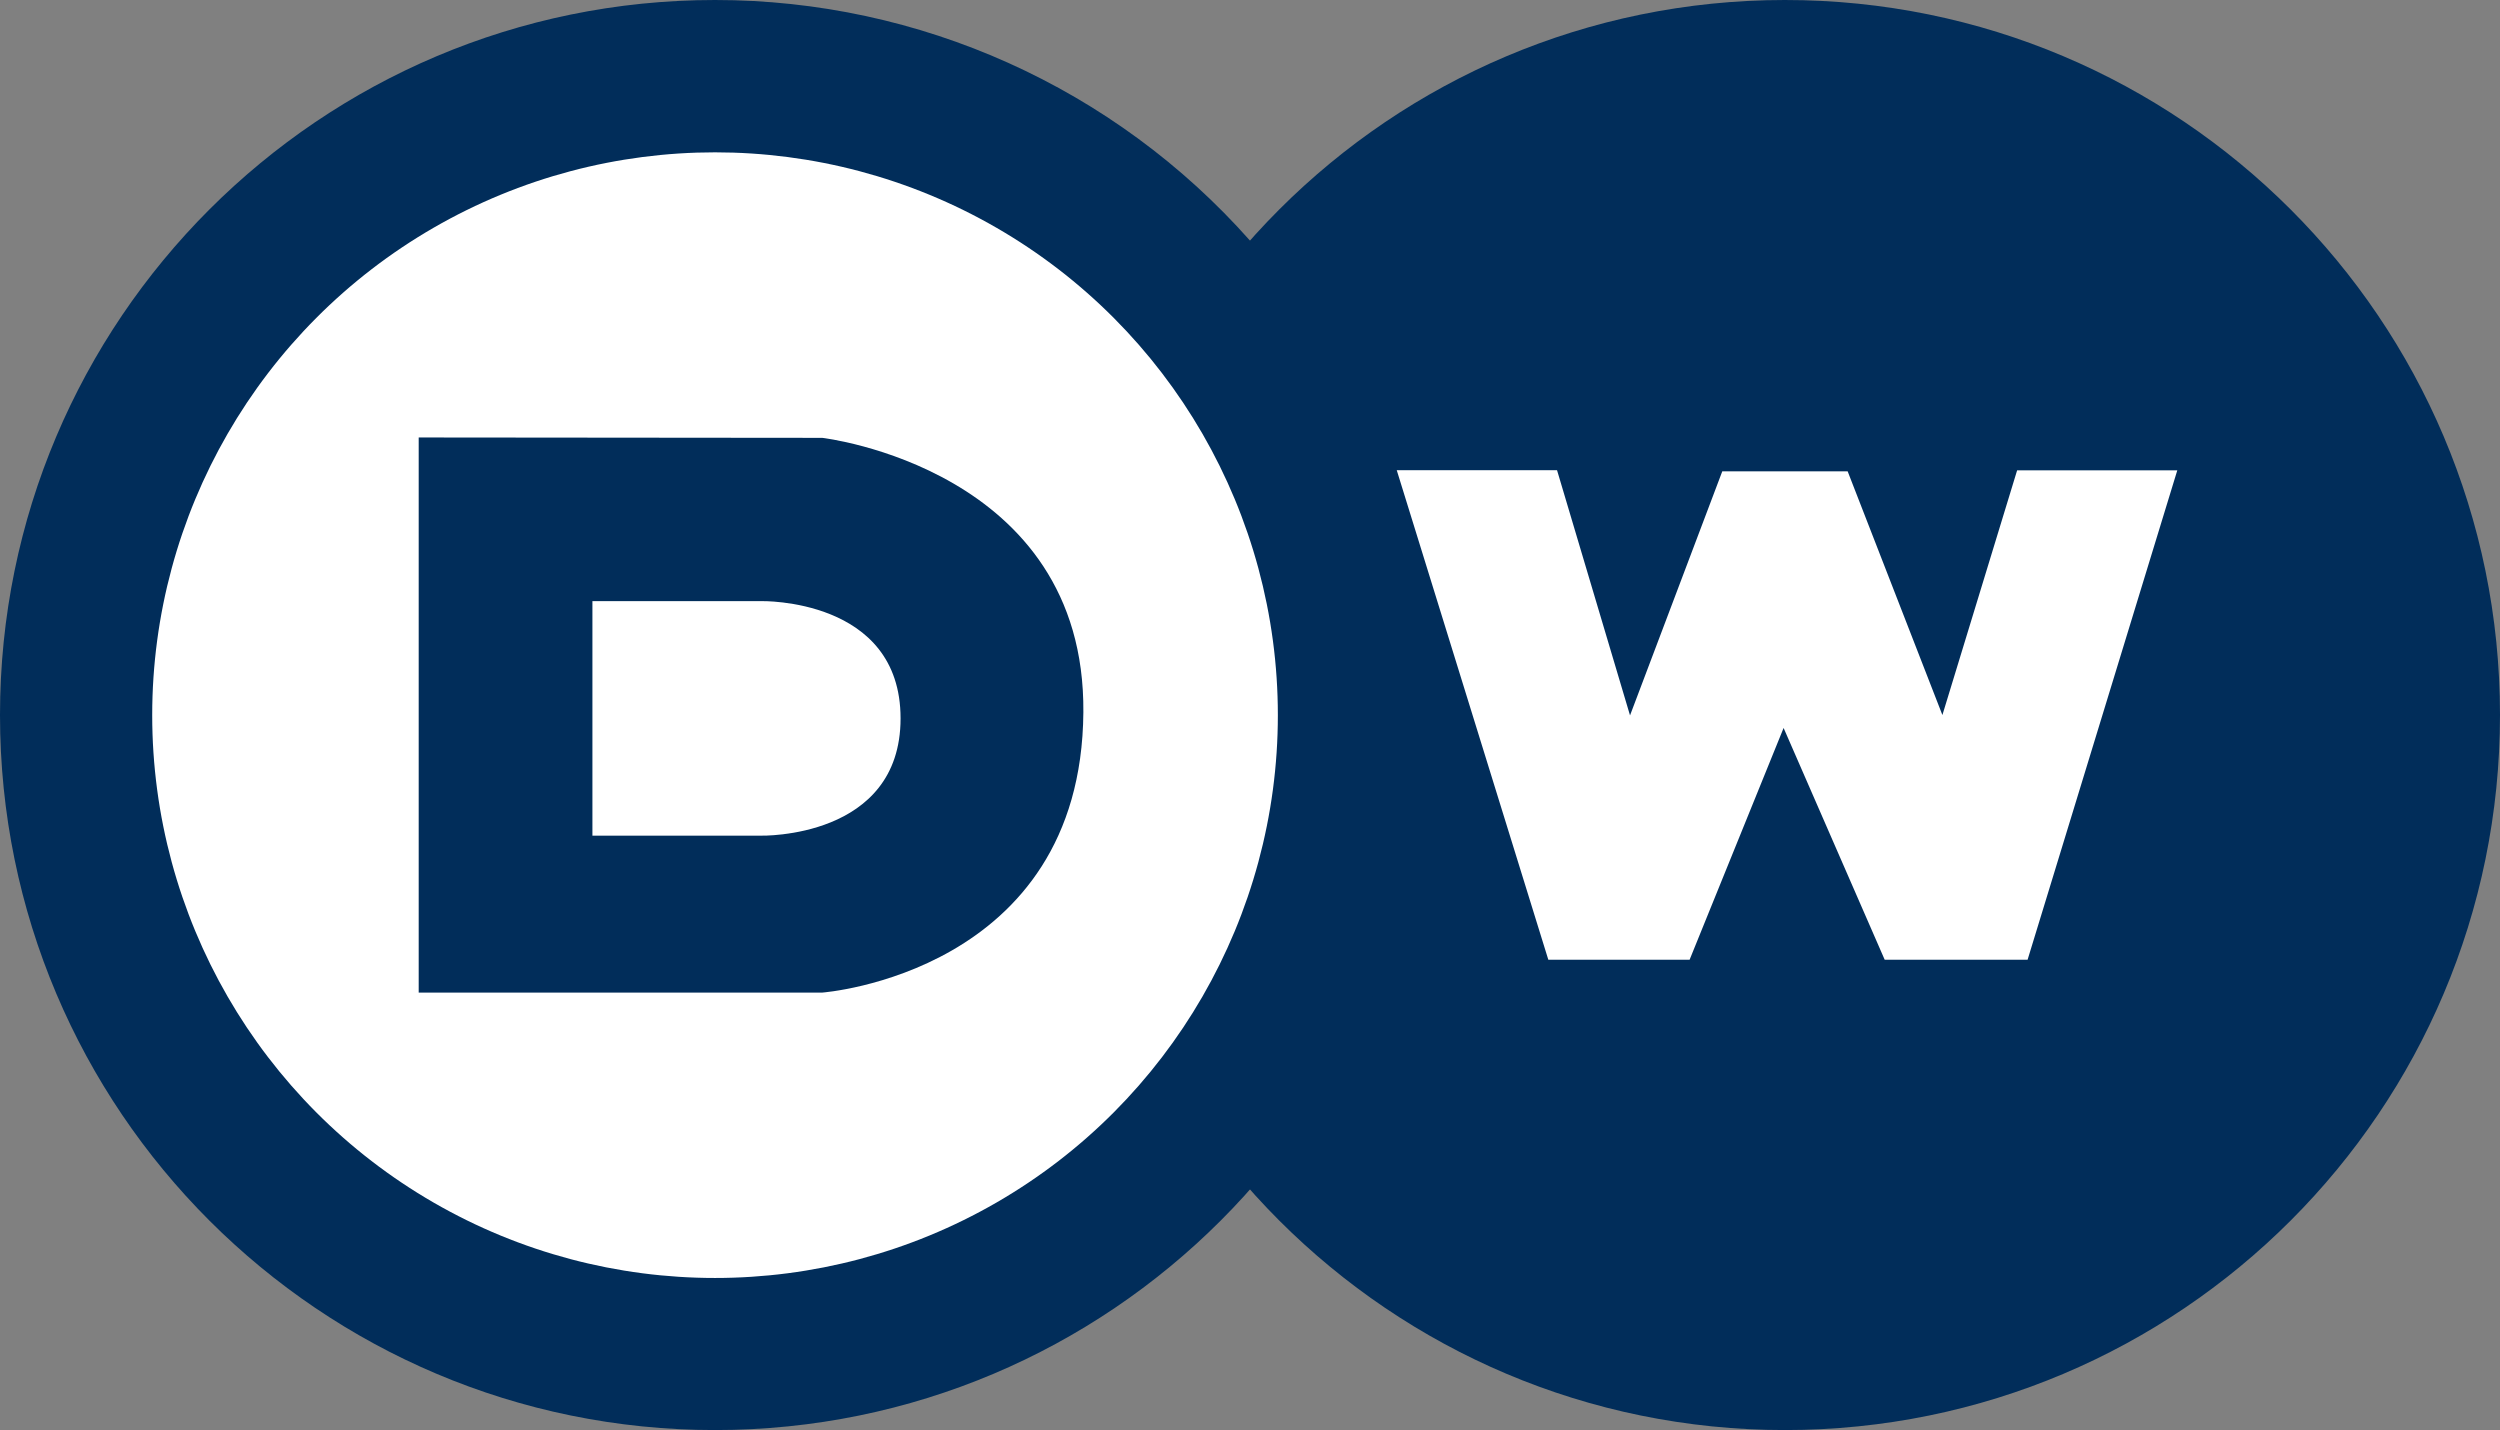 <?xml version="1.0" encoding="UTF-8"?>
<svg id="Layer_2" xmlns="http://www.w3.org/2000/svg" viewBox="0 0 201.04 115">
  <rect x="0" y="0" width="201.04" height="115" fill="#808080" stroke="none"/>
  <defs>
    <style>
      .cls-1 {
        fill: #012d5a;
      }

      .cls-2 {
        fill: #fff;
      }
    </style>
  </defs>
  <g id="artwork">
    <g>
      <g>
        <path class="cls-1" d="M201.04,57.5c0,31.76-25.74,57.5-57.5,57.5-31.76,0-57.5-25.74-57.5-57.5S111.77.01,143.52,0c31.76-.01,57.51,25.72,57.52,57.48v.02Z"/>
        <g>
          <path class="cls-1" d="M115,57.5c0,31.76-25.74,57.5-57.5,57.5C25.75,115,0,89.26,0,57.5,0,25.75,25.74,0,57.5,0c16.45,0,32.11,7.04,43.02,19.35,9.33,10.52,14.48,24.09,14.48,38.15Z"/>
          <circle class="cls-2" cx="57.5" cy="57.51" r="45.26"/>
        </g>
        <path class="cls-1" d="M66.12,35.21s21.17,2.45,21,22.07c-.16,21-21,22.54-21,22.54h-32.45v-44.64l32.45.03ZM61.2,48.34h-13.56v18.86h13.56s11.22.28,11.22-9.43-11.22-9.43-11.22-9.43Z"/>
      </g>
      <polygon class="cls-2" points="124.51 77.18 135.87 77.18 143.43 58.54 151.56 77.18 163.05 77.18 175.09 37.82 162.21 37.82 156.2 57.5 148.58 37.9 138.5 37.9 131.08 57.53 125.21 37.81 112.32 37.81 124.51 77.18"/>
    </g>
  </g>
</svg>